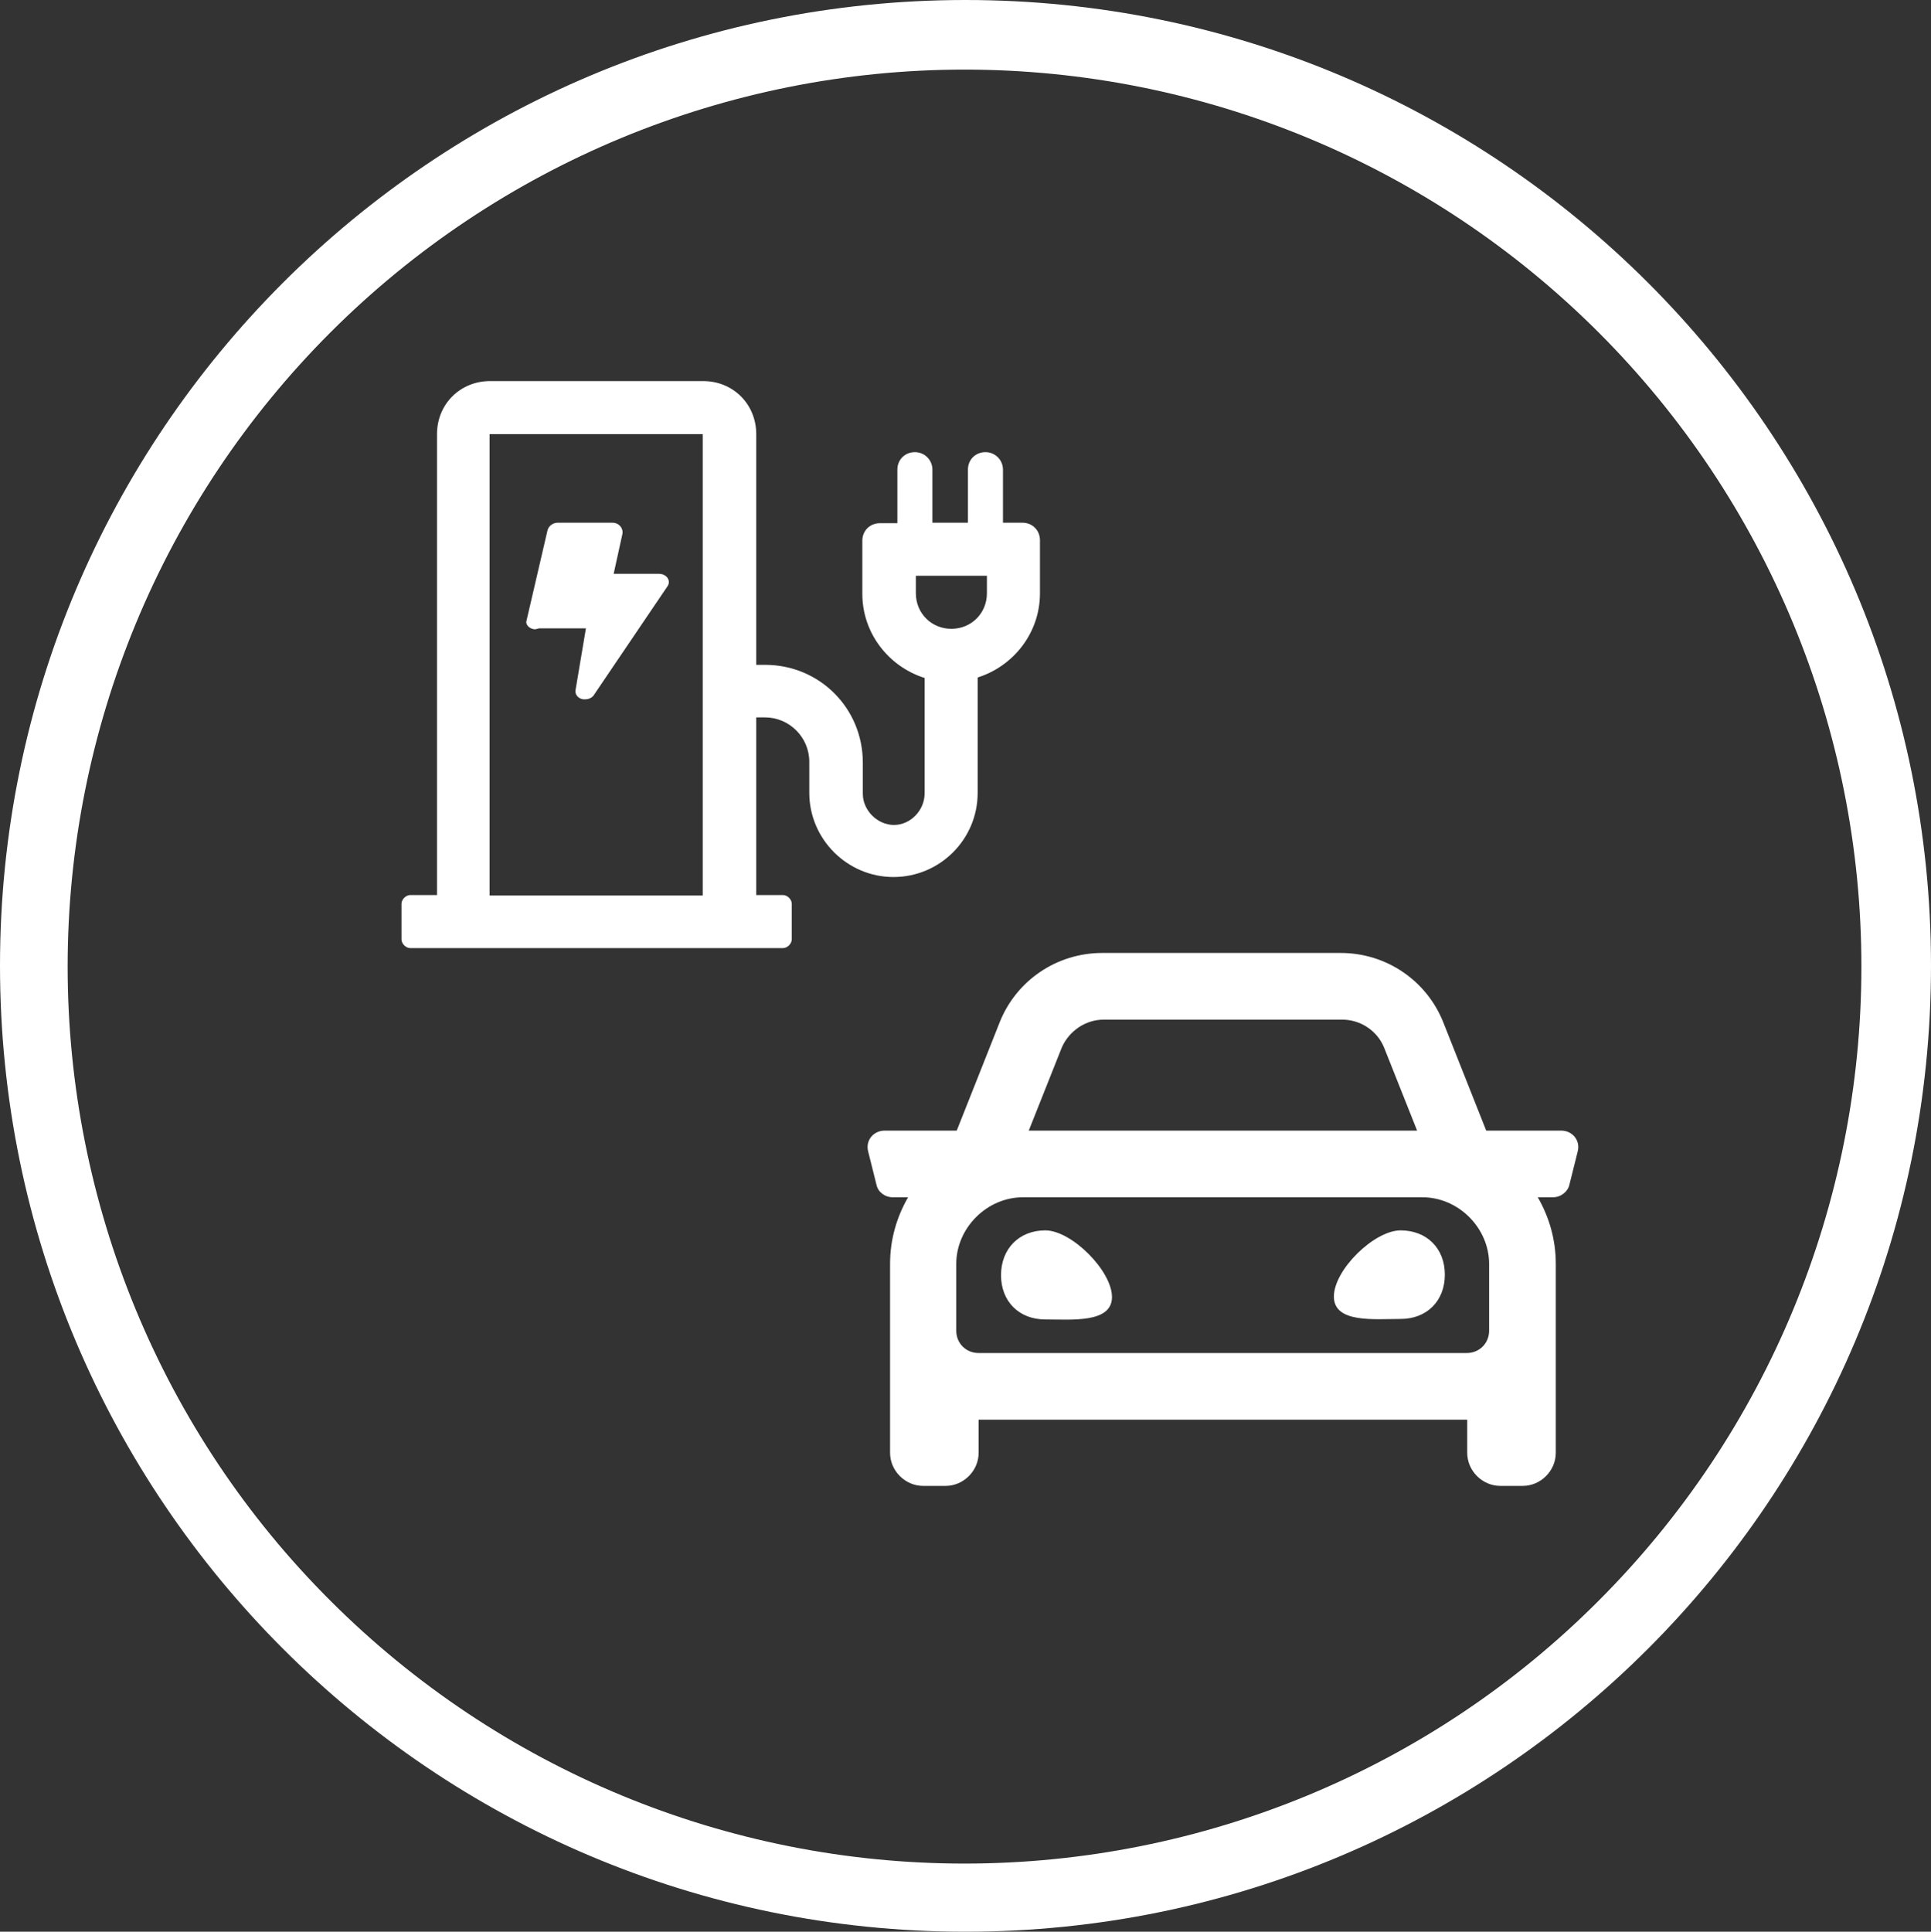 <?xml version="1.0" encoding="utf-8"?>
<!-- Generator: Adobe Illustrator 24.1.0, SVG Export Plug-In . SVG Version: 6.00 Build 0)  -->
<svg version="1.1" id="Ebene_1" xmlns="http://www.w3.org/2000/svg" xmlns:xlink="http://www.w3.org/1999/xlink" x="0px" y="0px"
	 viewBox="0 0 39.68 39.69" style="enable-background:new 0 0 39.68 39.69;" xml:space="preserve">
<rect x="0" y="0" width="39.68" height="39.69" fill="#333333" stroke="none"/>
<style type="text/css">
	.st0{fill:#FFFFFF;}
</style>
<title></title>
<rect width="100%" height="100%" fill="transparent"></rect>
<path class="st0" d="M19.82,38.29c-4.89,0-9.57-1.94-13.03-5.4c-3.46-3.45-5.4-8.14-5.4-13.03c0-4.89,1.94-9.57,5.4-13.03
	c3.45-3.45,8.14-5.4,13.03-5.4c4.89,0,9.57,1.94,13.03,5.4c3.46,3.46,5.4,8.14,5.4,13.03c0,4.89-1.94,9.57-5.4,13.03
	C29.4,36.35,24.71,38.29,19.82,38.29 M39.68,19.84C39.68,8.89,30.8,0,19.84,0S0,8.89,0,19.84C0,30.8,8.89,39.69,19.84,39.69
	S39.68,30.8,39.68,19.84L39.68,19.84z M11,12.93c-0.11,0-0.21-0.09-0.18-0.18l0.43-1.85c0.02-0.09,0.11-0.16,0.21-0.16h1.12
	c0.14,0,0.23,0.11,0.21,0.23l-0.18,0.82h0.93c0.16,0,0.25,0.14,0.18,0.25l-1.53,2.26c-0.05,0.05-0.11,0.07-0.18,0.07
	c-0.11,0-0.21-0.09-0.18-0.21l0.21-1.25h-0.96L11,12.93z M21.01,10.74c0.21,0,0.36,0.16,0.36,0.36v1.09c0,0.82-0.55,1.5-1.28,1.73
	v2.37c0,0.96-0.78,1.73-1.73,1.73s-1.73-0.78-1.73-1.73v-0.64c0-0.5-0.41-0.91-0.91-0.91h-0.18v3.65h0.55
	c0.09,0,0.18,0.09,0.18,0.18v0.73c0,0.09-0.09,0.18-0.18,0.18H8.43c-0.09,0-0.18-0.09-0.18-0.18v-0.73c0-0.09,0.09-0.18,0.18-0.18
	h0.55V8.92c0-0.62,0.48-1.09,1.09-1.09h4.38c0.62,0,1.09,0.48,1.09,1.09v4.74h0.18c1.12,0,2.01,0.89,2.01,2.01v0.64
	c0,0.34,0.3,0.64,0.64,0.64S19,16.65,19,16.3v-2.37c-0.73-0.23-1.28-0.91-1.28-1.73v-1.09c0-0.21,0.16-0.36,0.36-0.36h0.36V9.65
	c0-0.21,0.16-0.36,0.36-0.36s0.36,0.16,0.36,0.36v1.09h0.73V9.65c0-0.21,0.16-0.36,0.36-0.36s0.36,0.16,0.36,0.36v1.09H21.01
	L21.01,10.74z M14.44,8.92h-4.38v9.48h4.38V8.92z M20.28,11.83h-1.46v0.36c0,0.41,0.32,0.73,0.73,0.73s0.73-0.32,0.73-0.73V11.83z
	 M32.08,23.23c0.23,0,0.4,0.2,0.34,0.43l-0.17,0.68c-0.03,0.14-0.17,0.26-0.34,0.26H31.6c0.23,0.4,0.37,0.86,0.37,1.37v3.88
	c0,0.37-0.31,0.68-0.68,0.68h-0.46c-0.37,0-0.68-0.31-0.68-0.68v-0.68H20.11v0.68c0,0.37-0.31,0.68-0.68,0.68h-0.46
	c-0.37,0-0.68-0.31-0.68-0.68v-3.88c0-0.51,0.14-0.97,0.37-1.37h-0.31c-0.17,0-0.31-0.11-0.34-0.26l-0.17-0.68
	c-0.06-0.23,0.11-0.43,0.34-0.43h1.48l0.88-2.22c0.34-0.86,1.17-1.43,2.11-1.43h4.9c0.94,0,1.77,0.57,2.11,1.43l0.88,2.22h1.48
	H32.08z M21.14,23.23h7.98l-0.68-1.71c-0.14-0.34-0.48-0.57-0.86-0.57h-4.9c-0.37,0-0.71,0.23-0.86,0.57L21.14,23.23z M30.6,25.97
	c0-0.74-0.63-1.37-1.37-1.37h-8.21c-0.74,0-1.37,0.63-1.37,1.37v1.37c0,0.26,0.2,0.46,0.46,0.46h10.03c0.26,0,0.46-0.2,0.46-0.46
	V25.97z M21.48,25.28c0.54,0,1.37,0.83,1.37,1.37s-0.83,0.46-1.37,0.46s-0.91-0.37-0.91-0.91S20.94,25.28,21.48,25.28L21.48,25.28z
	 M28.78,25.28c0.54,0,0.91,0.37,0.91,0.91s-0.37,0.91-0.91,0.91s-1.37,0.09-1.37-0.46S28.24,25.28,28.78,25.28L28.78,25.28z"/>
</svg>
